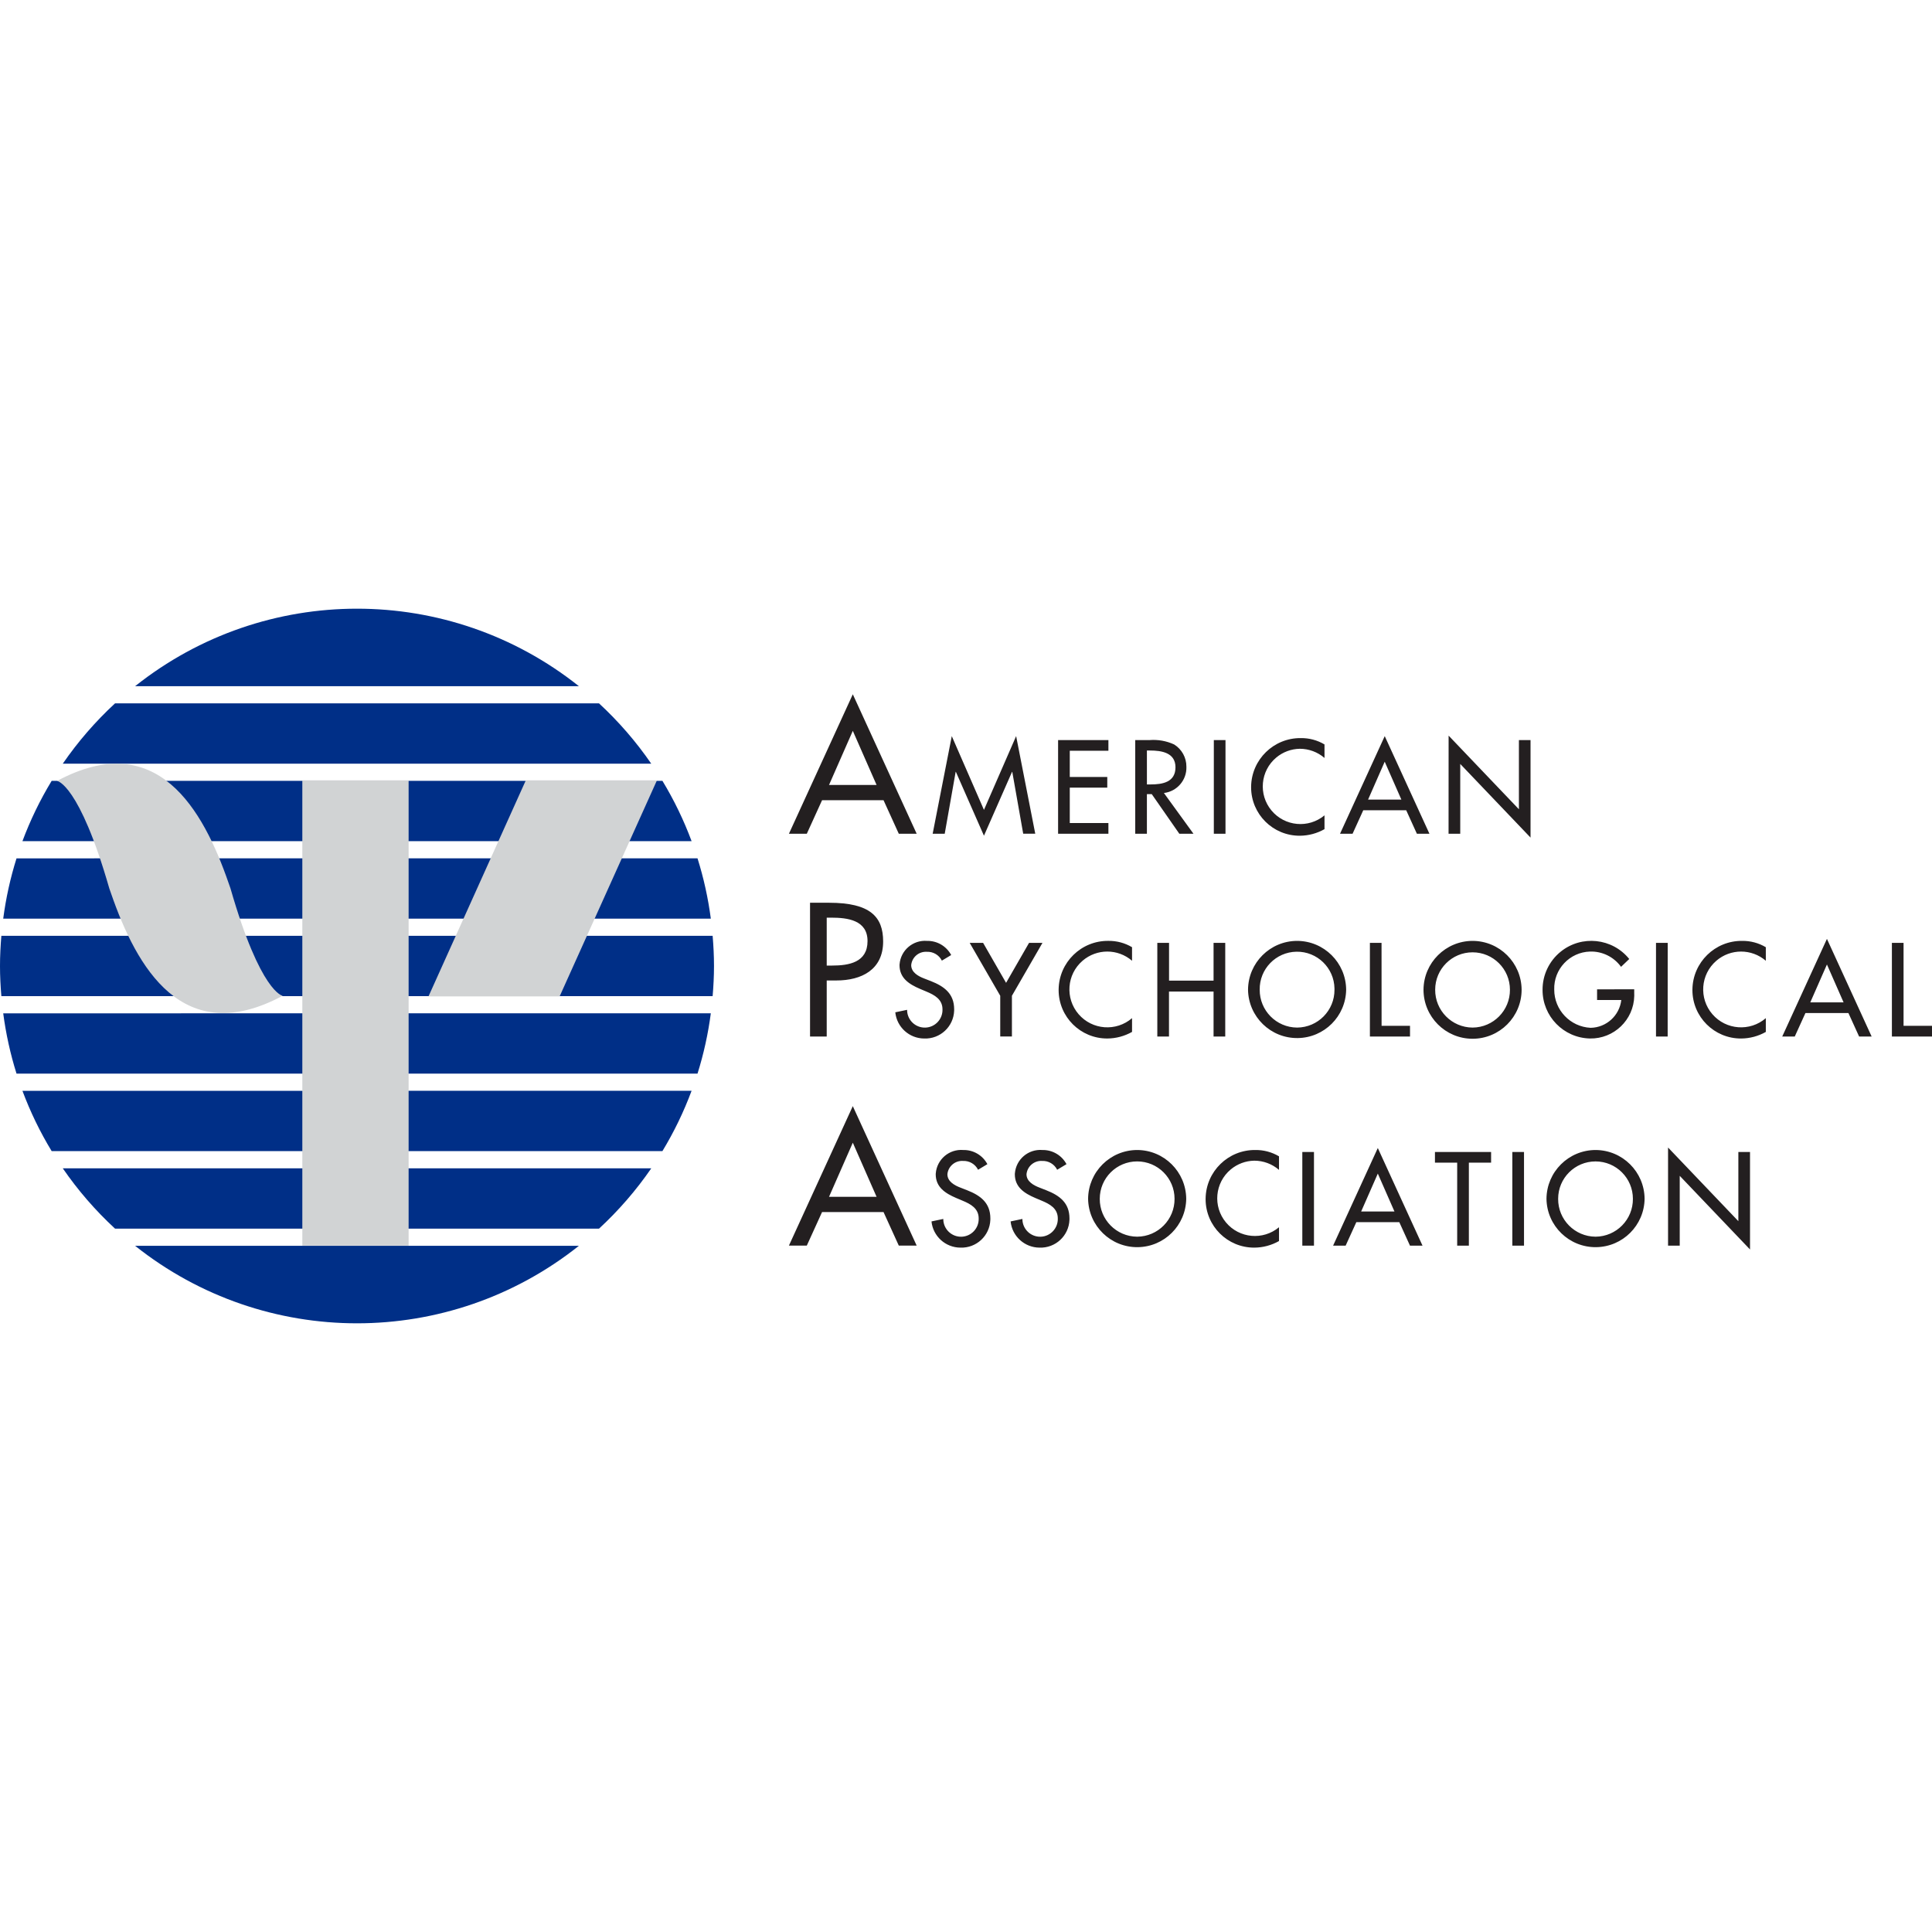 <?xml version="1.0" encoding="utf-8"?>
<!-- Generator: Adobe Illustrator 16.0.0, SVG Export Plug-In . SVG Version: 6.00 Build 0)  -->
<!DOCTYPE svg PUBLIC "-//W3C//DTD SVG 1.1//EN" "http://www.w3.org/Graphics/SVG/1.1/DTD/svg11.dtd">
<svg version="1.1" id="Layer_1" xmlns="http://www.w3.org/2000/svg" xmlns:xlink="http://www.w3.org/1999/xlink" x="0px" y="0px"
	  viewBox="0 0 3000 3000" enable-background="new 0 0 3000 3000" xml:space="preserve">
<title>APA Simplified LOGO BLUE 287 STACKED</title>
<g>
	<path fill="#231F20" d="M2590.145,1934.206h18.125v-108.395l109.15,114.364V1788.79h-18.109v107.423l-109.166-114.364V1934.206z
		 M2477.537,1920.323c-32.253-0.187-58.248-26.484-58.062-58.738c0-0.031,0-0.063,0.001-0.095c0-32.058,25.988-58.046,58.046-58.046
		s58.046,25.988,58.046,58.046l0,0c0.256,32.236-25.668,58.576-57.904,58.832C2477.622,1920.322,2477.58,1920.323,2477.537,1920.323
		 M2477.538,1785.721c-41.864,0.116-75.833,33.907-76.171,75.77c0.599,42.072,35.191,75.693,77.264,75.094
		c41.228-0.587,74.507-33.866,75.094-75.094C2553.387,1819.622,2519.407,1785.829,2477.538,1785.721 M2366.475,1788.806h-18.125
		v145.416h18.125V1788.806z M2280.848,1805.388h34.521v-16.598h-87.185v16.582h34.522v128.834h18.141V1805.388z M2165.295,1881.174
		h-51.691l25.854-58.818L2165.295,1881.174z M2172.822,1897.771l16.583,36.45h19.467l-69.415-151.587l-69.415,151.587h19.468
		l16.598-36.45H2172.822z M2040.333,1788.806h-18.109v145.416h18.109V1788.806z M1986.035,1795.546
		c-11.078-6.577-23.753-9.978-36.636-9.825c-42.202-0.503-76.82,33.301-77.323,75.502c-0.004,0.352-0.006,0.703-0.005,1.055
		c0.136,41.573,33.947,75.166,75.521,75.031c0.094-0.001,0.188-0.001,0.28-0.002c13.385-0.103,26.521-3.623,38.163-10.227v-21.427
		c-24.795,20.682-61.661,17.347-82.343-7.448c-20.681-24.796-17.347-61.661,7.449-82.343c10.264-8.561,23.151-13.347,36.515-13.56
		c14.093,0.001,27.715,5.07,38.379,14.284V1795.546z M1765.774,1920.323c-32.263-0.195-58.258-26.507-58.063-58.769
		c0-0.021,0.001-0.043,0.001-0.064c0-32.066,25.994-58.062,58.062-58.062c32.066,0,58.062,25.995,58.062,58.062l0,0
		c0.238,32.253-25.714,58.594-57.967,58.832C1765.838,1920.323,1765.806,1920.323,1765.774,1920.323 M1765.774,1785.721
		c-41.867,0.108-75.842,33.904-76.172,75.77c0.6,42.072,35.191,75.693,77.264,75.095c41.228-0.588,74.507-33.867,75.095-75.095
		C1841.623,1819.622,1807.644,1785.829,1765.774,1785.721 M1656.053,1807.702c-7.343-13.787-21.806-22.282-37.423-21.981
		c-21.823-1.772-40.95,14.482-42.722,36.305c-0.035,0.434-0.063,0.868-0.084,1.303c0,20.253,15.024,29.693,31.622,36.836
		l10.042,4.242c12.525,5.198,25.066,11.954,25.066,27.58c0.502,15.174-11.391,27.881-26.564,28.383
		c-15.173,0.501-27.88-11.392-28.382-26.564c-0.012-0.35-0.017-0.698-0.015-1.047l-18.325,3.856
		c2.366,23.06,21.753,40.616,44.935,40.692c24.749,0.905,45.545-18.425,46.449-43.174c0.026-0.715,0.035-1.431,0.027-2.146
		c0-24.311-15.426-35.679-36.064-43.777l-10.412-4.072c-9.07-3.455-20.254-9.44-20.254-20.809
		c1.213-12.31,11.968-21.439,24.311-20.64c9.793-0.424,18.923,4.938,23.323,13.697L1656.053,1807.702z M1533.203,1807.702
		c-7.332-13.79-21.792-22.287-37.406-21.981c-21.832-1.772-40.966,14.488-42.738,36.319c-0.035,0.429-0.063,0.858-0.083,1.288
		c0,20.253,15.056,29.693,31.638,36.836l10.026,4.242c12.541,5.198,25.066,11.954,25.066,27.58
		c0.502,15.174-11.392,27.881-26.564,28.383c-15.173,0.501-27.88-11.392-28.382-26.564c-0.012-0.35-0.017-0.698-0.015-1.047
		l-18.325,3.856c2.366,23.06,21.753,40.616,44.934,40.692c24.74,0.913,45.537-18.402,46.45-43.143
		c0.026-0.726,0.036-1.451,0.027-2.178c0-24.311-15.426-35.679-36.064-43.777l-10.413-4.072c-9.055-3.455-20.237-9.44-20.237-20.809
		c1.205-12.307,11.955-21.439,24.295-20.64c9.798-0.426,18.934,4.936,23.339,13.697L1533.203,1807.702z M1361.147,1858.39h-73.827
		l36.914-84.022L1361.147,1858.39z M1371.945,1882.083l23.693,52.077h27.766l-99.186-216.559l-99.187,216.559h27.767l23.693-52.077
		H1371.945z"/>
	<path fill="#231F20" d="M2955.836,1464.083h-18.109v145.417H3000v-16.598h-44.164V1464.083z M2862.697,1556.466h-51.69
		l25.853-58.818L2862.697,1556.466z M2870.21,1573.033l16.598,36.466h19.467l-69.415-151.602l-69.414,151.602h19.451l16.582-36.466
		H2870.21z M2741.962,1470.824c-11.079-6.576-23.753-9.976-36.636-9.826c-42.21-0.503-76.835,33.308-77.338,75.518
		c-0.004,0.346-0.006,0.692-0.006,1.039c0.136,41.574,33.947,75.166,75.521,75.031c0.094-0.001,0.187-0.001,0.279-0.002
		c13.389-0.109,26.528-3.629,38.179-10.227v-21.396c-24.604,21.224-61.753,18.482-82.977-6.121s-18.483-61.754,6.12-82.977
		c22.08-19.045,54.777-19.045,76.856,0V1470.824z M2589.604,1464.083h-18.172v145.417h18.109L2589.604,1464.083z M2479.929,1536.213
		v16.582h37.592c-2.81,24.294-23.166,42.759-47.618,43.191c-31.674-1.54-56.55-27.692-56.504-59.403
		c-0.947-31.644,23.938-58.064,55.58-59.011c18.996-0.568,37.039,8.314,48.172,23.717l12.727-12.156
		c-26.249-32.536-73.903-37.633-106.439-11.385c-17.95,14.481-28.318,36.358-28.164,59.42
		c-0.096,40.934,32.549,74.435,73.472,75.399c37.308,0.754,68.161-28.879,68.914-66.186c0.03-1.467,0.012-2.935-0.055-4.401v-5.784
		L2479.929,1536.213z M2286.601,1595.616c-32.253-0.187-58.248-26.484-58.062-58.738c0-0.026,0-0.053,0-0.079
		c0-32.058,25.988-58.046,58.047-58.046c32.058,0,58.046,25.989,58.046,58.046c0.23,32.253-25.729,58.587-57.981,58.817
		C2286.634,1595.616,2286.617,1595.616,2286.601,1595.616 M2286.602,1460.998c-41.886,0.101-75.874,33.917-76.188,75.801
		c0,42.068,34.104,76.171,76.172,76.171s76.171-34.103,76.171-76.171C2362.444,1494.926,2328.475,1461.115,2286.602,1460.998
		 M2145.242,1464.083h-18.064v145.417h62.288v-16.598h-44.147L2145.242,1464.083z M2014.125,1595.616
		c-32.262-0.195-58.257-26.507-58.063-58.769c0.001-0.017,0.001-0.032,0.001-0.049c-0.522-32.063,25.046-58.478,57.108-59
		c32.062-0.522,58.477,25.046,58.999,57.108c0.011,0.631,0.011,1.262,0,1.893c0.231,32.253-25.729,58.586-57.981,58.817
		C2014.168,1595.616,2014.146,1595.616,2014.125,1595.616 M2014.125,1460.998c-41.885,0.1-75.874,33.917-76.187,75.801
		c0.597,42.072,35.187,75.695,77.259,75.099c41.231-0.585,74.514-33.868,75.099-75.099
		C2089.983,1494.92,2056.004,1461.106,2014.125,1460.998 M1815.29,1522.7v-58.618h-18.218v145.417h18.125v-69.831h69.214v69.831
		h18.141v-145.417h-18.141v58.618H1815.29z M1757.83,1470.808c-11.08-6.572-23.754-9.972-36.636-9.826
		c-42.21-0.512-76.842,33.292-77.354,75.502c-0.004,0.352-0.006,0.703-0.005,1.055c0.135,41.574,33.947,75.167,75.521,75.031
		c0.094,0,0.187-0.001,0.28-0.001c13.393-0.112,26.537-3.632,38.193-10.228v-21.38c-24.604,21.224-61.754,18.482-82.977-6.121
		c-21.224-24.604-18.482-61.754,6.121-82.977c22.078-19.045,54.776-19.045,76.855,0V1470.808z M1553.164,1546.224v63.245h18.141
		v-63.245l47.434-82.157h-20.824l-35.68,62.088l-35.679-62.088h-20.825L1553.164,1546.224z M1476.993,1482.979
		c-7.339-13.781-21.797-22.271-37.407-21.966c-21.84-1.765-40.976,14.511-42.739,36.351c-0.034,0.419-0.062,0.837-0.081,1.257
		c0,20.253,15.039,29.694,31.637,36.836l10.027,4.227c12.525,5.229,25.066,11.97,25.066,27.58
		c0.503,15.174-11.39,27.882-26.563,28.385s-27.881-11.39-28.384-26.563c-0.012-0.345-0.017-0.69-0.015-1.035l-18.326,3.856
		c2.36,23.063,21.751,40.624,44.935,40.692c24.74,0.913,45.536-18.402,46.45-43.143c0.027-0.73,0.036-1.462,0.027-2.193
		c0-24.279-15.426-35.663-36.064-43.777l-10.413-4.041c-9.055-3.471-20.238-9.456-20.238-20.825
		c1.198-12.315,11.947-21.461,24.295-20.671c9.8-0.419,18.935,4.948,23.339,13.714L1476.993,1482.979z M1283.727,1424.932h6.896
		c25.622,0,56.473,3.856,56.473,36.374c0,33.057-28.661,38.023-55.101,38.023h-8.268V1424.932z M1283.727,1522.469h14.87
		c39.412,0,72.747-16.799,72.747-60.623c0-38.024-19.838-60.052-83.761-60.052h-29.756v207.705h25.899V1522.469z"/>
	<path fill="#231F20" d="M2249.317,1294.618h18.14v-108.38l109.151,114.365v-151.386h-18.048v107.423l-109.166-114.38
		L2249.317,1294.618z M2176.03,1241.584h-51.675l25.822-58.833L2176.03,1241.584z M2183.559,1258.183l16.566,36.435h19.498
		l-69.414-151.571l-69.415,151.571h19.482l16.582-36.435H2183.559z M2056.684,1155.958c-11.078-6.58-23.752-9.984-36.636-9.841
		c-42.202-0.503-76.82,33.301-77.323,75.502c-0.004,0.356-0.006,0.713-0.005,1.07c0.127,41.565,33.925,75.157,75.49,75.031
		c0.099-0.001,0.196-0.001,0.295-0.002c13.39-0.104,26.53-3.625,38.179-10.227v-21.442c-24.805,20.657-61.658,17.296-82.315-7.508
		c-20.657-24.805-17.296-61.658,7.509-82.315c10.244-8.532,23.098-13.305,36.428-13.527c14.087,0.002,27.705,5.06,38.379,14.253
		V1155.958z M1902.953,1149.217h-18.125v145.4h18.125V1149.217z M1780.906,1165.398h4.813c17.924,0,39.551,3.302,39.551,26.054
		c0,23.139-20.053,26.609-38.563,26.609h-5.784L1780.906,1165.398z M1807.314,1231.374c20.451-2.419,35.636-20.11,34.924-40.693
		c0.165-14.122-7.082-27.299-19.098-34.723c-12-5.511-25.219-7.833-38.379-6.74h-21.98v145.4h18.125v-61.517h7.527l42.806,61.517
		h21.966L1807.314,1231.374z M1643.002,1294.618h78.13v-16.582h-59.989v-54.962h58.23v-16.582h-58.23v-40.708h59.989v-16.566h-78.13
		V1294.618z M1527.881,1297.703l43.593-99.14h0.386l16.968,96.039h18.712l-29.694-151.571l-49.964,114.551l-49.963-114.535
		l-29.679,151.571h18.728l16.968-96.039h0.386L1527.881,1297.703z M1361.147,1218.863h-73.827l36.914-84.022L1361.147,1218.863z
		 M1371.945,1242.542l23.693,52.076h27.766l-99.17-216.543l-99.187,216.543h27.767l23.693-52.076H1371.945z"/>
	<path fill="#002F87" d="M97.489,1814.165c23.482,34.139,50.696,65.554,81.138,93.663h751.531
		c30.438-28.113,57.651-59.528,81.139-93.663H97.489z"/>
	<path fill="#002F87" d="M34.846,1693.83c12.14,32.561,27.33,63.9,45.367,93.603h948.391c18.008-29.729,33.171-61.088,45.29-93.664
		L34.846,1693.83z"/>
	<path fill="#002F87" d="M97.489,1185.837h913.761c-23.471-34.129-50.669-65.539-81.092-93.648H178.612
		C148.183,1120.301,120.975,1151.71,97.489,1185.837"/>
	<path fill="#002F87" d="M898.922,1065.518c-201.687-160.471-487.448-160.471-689.135,0H898.922z"/>
	<path fill="#002F87" d="M0,1500.008c0,15.796,0.817,31.361,2.113,46.787H1106.58c1.296-15.426,2.113-31.052,2.113-46.848
		c0-15.796-0.817-31.391-2.113-46.848H2.113C0.817,1468.618,0,1484.198,0,1500.008"/>
	<path fill="#002F87" d="M209.787,1934.484c201.682,160.468,487.438,160.468,689.119,0H209.787z"/>
	<path fill="#002F87" d="M80.213,1212.507c-18.035,29.72-33.225,61.075-45.367,93.648h1039.062
		c-12.12-32.582-27.289-63.947-45.305-93.679L80.213,1212.507z"/>
	<path fill="#002F87" d="M4.998,1573.496c4.166,31.744,11.076,63.067,20.654,93.617h1057.45
		c9.597-30.565,16.508-61.911,20.654-93.679L4.998,1573.496z"/>
	<path fill="#002F87" d="M25.652,1332.842c-9.585,30.553-16.497,61.882-20.654,93.633h1098.774
		c-4.169-31.761-11.085-63.099-20.67-93.664L25.652,1332.842z"/>
	<path fill="#D1D3D4" d="M1020.136,1211.644H816.519l-151.17,335.583h203.616L1020.136,1211.644z M469.444,1934.206h165.054
		v-722.562H469.444V1934.206z M438.933,1546.239c0,0-34.229-4.072-81.061-166.796l0,0c-0.926-2.669-1.836-5.245-2.792-7.96
		c-39.705-114.936-111.265-242.088-266.445-158.883c0,0,34.229,4.104,81.062,166.827l0,0c0.925,2.638,1.835,5.183,2.776,7.929
		C212.193,1502.276,283.752,1629.537,438.933,1546.239"/>
</g>
</svg>
